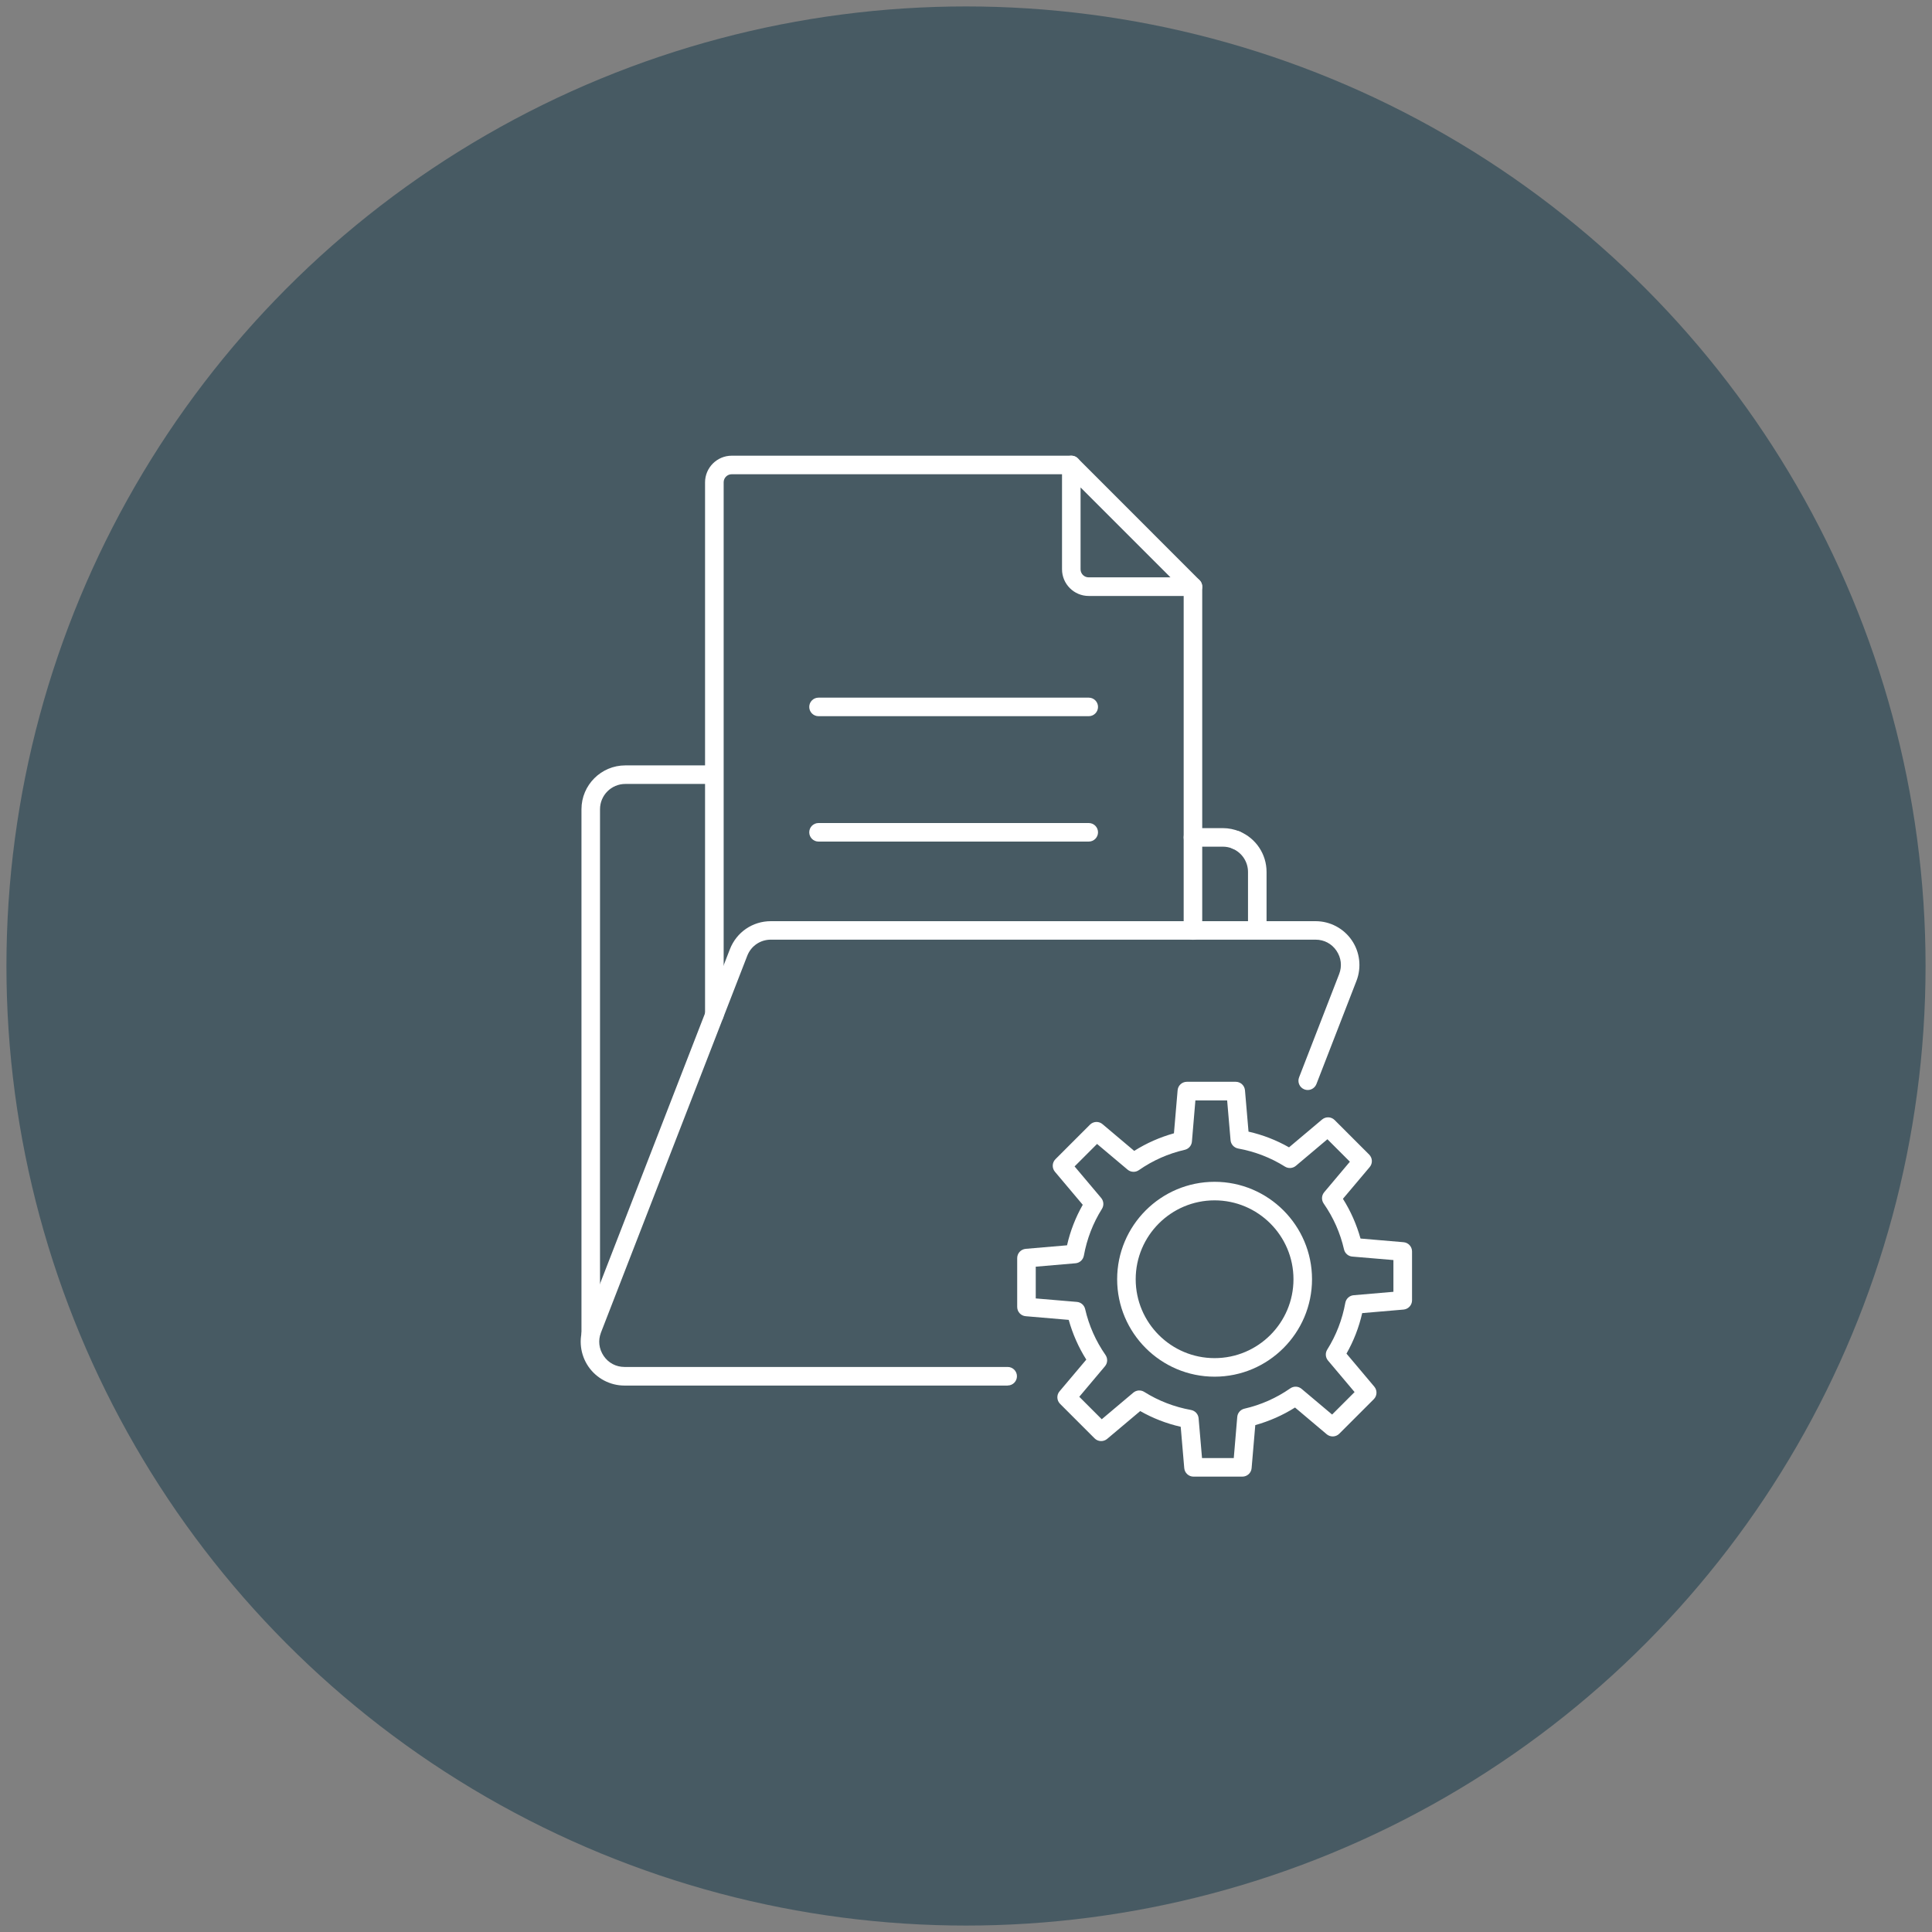 <?xml version="1.0" encoding="UTF-8"?><svg id="Vrstva_1" xmlns="http://www.w3.org/2000/svg" viewBox="0 0 300 300"><rect x="0" y="0" width="300" height="300" fill="#808080" stroke="none"/><defs><style>.cls-1{fill:#fff;}.cls-2{fill:#475a63;}</style></defs><circle class="cls-2" cx="150" cy="150" r="149"/><path class="cls-1" d="m156.47,215.15h-59.49c-2.25,0-4.35-1.11-5.62-2.96-1.27-1.86-1.54-4.22-.73-6.31l22.71-58.49c1.03-2.64,3.52-4.35,6.35-4.35h84.59c2.25,0,4.35,1.11,5.62,2.96s1.54,4.22.73,6.31l-6.22,16.03c-.29.74-1.13,1.11-1.87.82-.74-.29-1.11-1.12-.82-1.87l6.22-16.03c.48-1.23.32-2.55-.42-3.64-.74-1.09-1.92-1.71-3.24-1.71h-84.59c-1.63,0-3.07.98-3.66,2.51l-22.71,58.49c-.48,1.23-.32,2.55.42,3.64s1.92,1.71,3.24,1.71h59.49c.8,0,1.44.65,1.44,1.44s-.64,1.44-1.44,1.44Z"/><path class="cls-1" d="m195.23,145.25c-.8,0-1.44-.65-1.44-1.44v-8.41c0-1.58-.94-3-2.4-3.62-.73-.31-1.08-1.16-.77-1.89s1.16-1.08,1.89-.77c2.53,1.07,4.16,3.53,4.16,6.27v8.41c0,.8-.64,1.44-1.44,1.44Z"/><path class="cls-1" d="m191.96,131.89c-.18,0-.37-.04-.55-.11-.5-.21-1.01-.31-1.54-.31h-4.63c-.8,0-1.44-.65-1.44-1.44s.64-1.44,1.44-1.44h4.63c.91,0,1.8.18,2.64.53.73.31,1.08,1.15.78,1.88-.23.55-.77.89-1.33.89Z"/><path class="cls-1" d="m91.73,208.43c-.8,0-1.44-.65-1.44-1.44v-81.33c0-3.76,3.06-6.81,6.81-6.81h13.43c.8,0,1.44.65,1.44,1.44s-.64,1.44-1.44,1.44h-13.43c-2.17,0-3.93,1.76-3.93,3.93v81.33c0,.8-.64,1.44-1.44,1.44Z"/><path class="cls-1" d="m110.93,159.02c-.65,0-1.24-.44-1.4-1.1-.03-.11-.05-.31-.05-.42v-82.6c0-2.28,1.86-4.14,4.14-4.14h52.74c.8,0,1.44.65,1.44,1.44s-.64,1.44-1.44,1.44h-52.74c-.69,0-1.25.56-1.25,1.25v82.53c.07.7-.39,1.37-1.09,1.54-.12.03-.23.04-.34.04Z"/><path class="cls-1" d="m185.24,145.93c-.8,0-1.44-.65-1.44-1.44v-53.39c0-.8.64-1.44,1.44-1.44s1.44.65,1.44,1.44v53.39c0,.8-.64,1.44-1.44,1.44Z"/><path class="cls-1" d="m169.06,111.21h-41.96c-.8,0-1.44-.65-1.44-1.44s.64-1.44,1.44-1.44h41.96c.8,0,1.44.65,1.44,1.44s-.64,1.44-1.44,1.44Z"/><path class="cls-1" d="m169.06,130.68h-41.96c-.8,0-1.44-.65-1.44-1.44s.64-1.44,1.44-1.44h41.96c.8,0,1.44.65,1.44,1.44s-.64,1.44-1.44,1.44Z"/><path class="cls-1" d="m192.91,229.29h-7.58c-.75,0-1.37-.57-1.44-1.32l-.55-6.42c-2.21-.5-4.32-1.32-6.29-2.44l-5.13,4.32c-.57.48-1.42.45-1.95-.08l-5.36-5.36c-.53-.53-.57-1.38-.08-1.95l4.15-4.92c-1.21-1.92-2.12-3.99-2.73-6.17l-6.68-.57c-.75-.06-1.32-.69-1.32-1.44v-7.58c0-.75.57-1.37,1.32-1.44l6.42-.55c.5-2.21,1.32-4.32,2.44-6.29l-4.32-5.13c-.48-.57-.45-1.42.08-1.95l5.36-5.36c.53-.53,1.38-.57,1.95-.08l4.92,4.15c1.92-1.21,3.99-2.12,6.17-2.73l.57-6.68c.06-.75.69-1.32,1.44-1.32h7.58c.75,0,1.37.57,1.44,1.32l.55,6.42c2.21.5,4.32,1.32,6.29,2.44l5.13-4.32c.57-.48,1.42-.45,1.95.08l5.36,5.36c.53.53.57,1.38.08,1.95l-4.15,4.92c1.21,1.92,2.12,3.99,2.73,6.17l6.68.57c.75.06,1.32.69,1.32,1.44v7.58c0,.75-.57,1.37-1.32,1.44l-6.42.55c-.5,2.21-1.32,4.32-2.44,6.29l4.32,5.13c.48.57.45,1.42-.08,1.95l-5.36,5.36c-.53.53-1.38.56-1.95.08l-4.92-4.15c-1.92,1.21-3.99,2.12-6.17,2.73l-.57,6.68c-.06.75-.69,1.32-1.44,1.32Zm-6.26-2.88h4.93l.54-6.39c.05-.62.5-1.14,1.11-1.28,2.57-.59,4.96-1.65,7.13-3.16.54-.37,1.25-.34,1.75.08l4.74,3.99,3.49-3.49-4.13-4.9c-.4-.48-.45-1.16-.12-1.69,1.4-2.23,2.34-4.68,2.81-7.27.12-.64.65-1.13,1.3-1.18l6.17-.53v-4.93l-6.39-.54c-.62-.05-1.14-.5-1.28-1.11-.59-2.57-1.65-4.96-3.16-7.13-.37-.54-.34-1.25.08-1.75l3.99-4.74-3.49-3.49-4.9,4.13c-.48.4-1.16.45-1.69.12-2.23-1.4-4.68-2.34-7.27-2.81-.64-.12-1.13-.65-1.18-1.3l-.53-6.17h-4.93l-.54,6.39c-.05.62-.5,1.14-1.11,1.28-2.57.59-4.96,1.65-7.13,3.16-.53.37-1.25.34-1.75-.08l-4.74-3.99-3.49,3.49,4.13,4.9c.4.48.45,1.16.12,1.69-1.4,2.23-2.34,4.68-2.81,7.27-.12.64-.65,1.13-1.3,1.18l-6.17.53v4.93l6.39.54c.62.05,1.14.5,1.28,1.11.59,2.57,1.65,4.96,3.16,7.13.37.54.34,1.25-.08,1.75l-3.99,4.74,3.49,3.49,4.9-4.13c.48-.4,1.16-.45,1.69-.12,2.23,1.4,4.68,2.34,7.27,2.81.64.12,1.13.65,1.18,1.3l.53,6.17Zm31.16-24.49h.01-.01Z"/><path class="cls-1" d="m188.6,213.77c-8.34,0-15.13-6.79-15.13-15.13s6.79-15.13,15.13-15.13,15.13,6.79,15.13,15.13-6.79,15.13-15.13,15.13Zm0-27.38c-6.75,0-12.25,5.49-12.25,12.25s5.49,12.25,12.25,12.25,12.25-5.49,12.25-12.25-5.5-12.25-12.25-12.25Z"/><path class="cls-1" d="m185.24,92.54h-16.19c-2.28,0-4.14-1.86-4.14-4.14v-16.2c0-.58.35-1.11.89-1.33.54-.22,1.16-.1,1.57.31l18.89,18.9c.41.41.54,1.03.31,1.57-.22.54-.75.89-1.33.89Zm-17.45-16.86v12.72c0,.69.56,1.25,1.25,1.25h12.71l-13.97-13.97Z"/></svg>